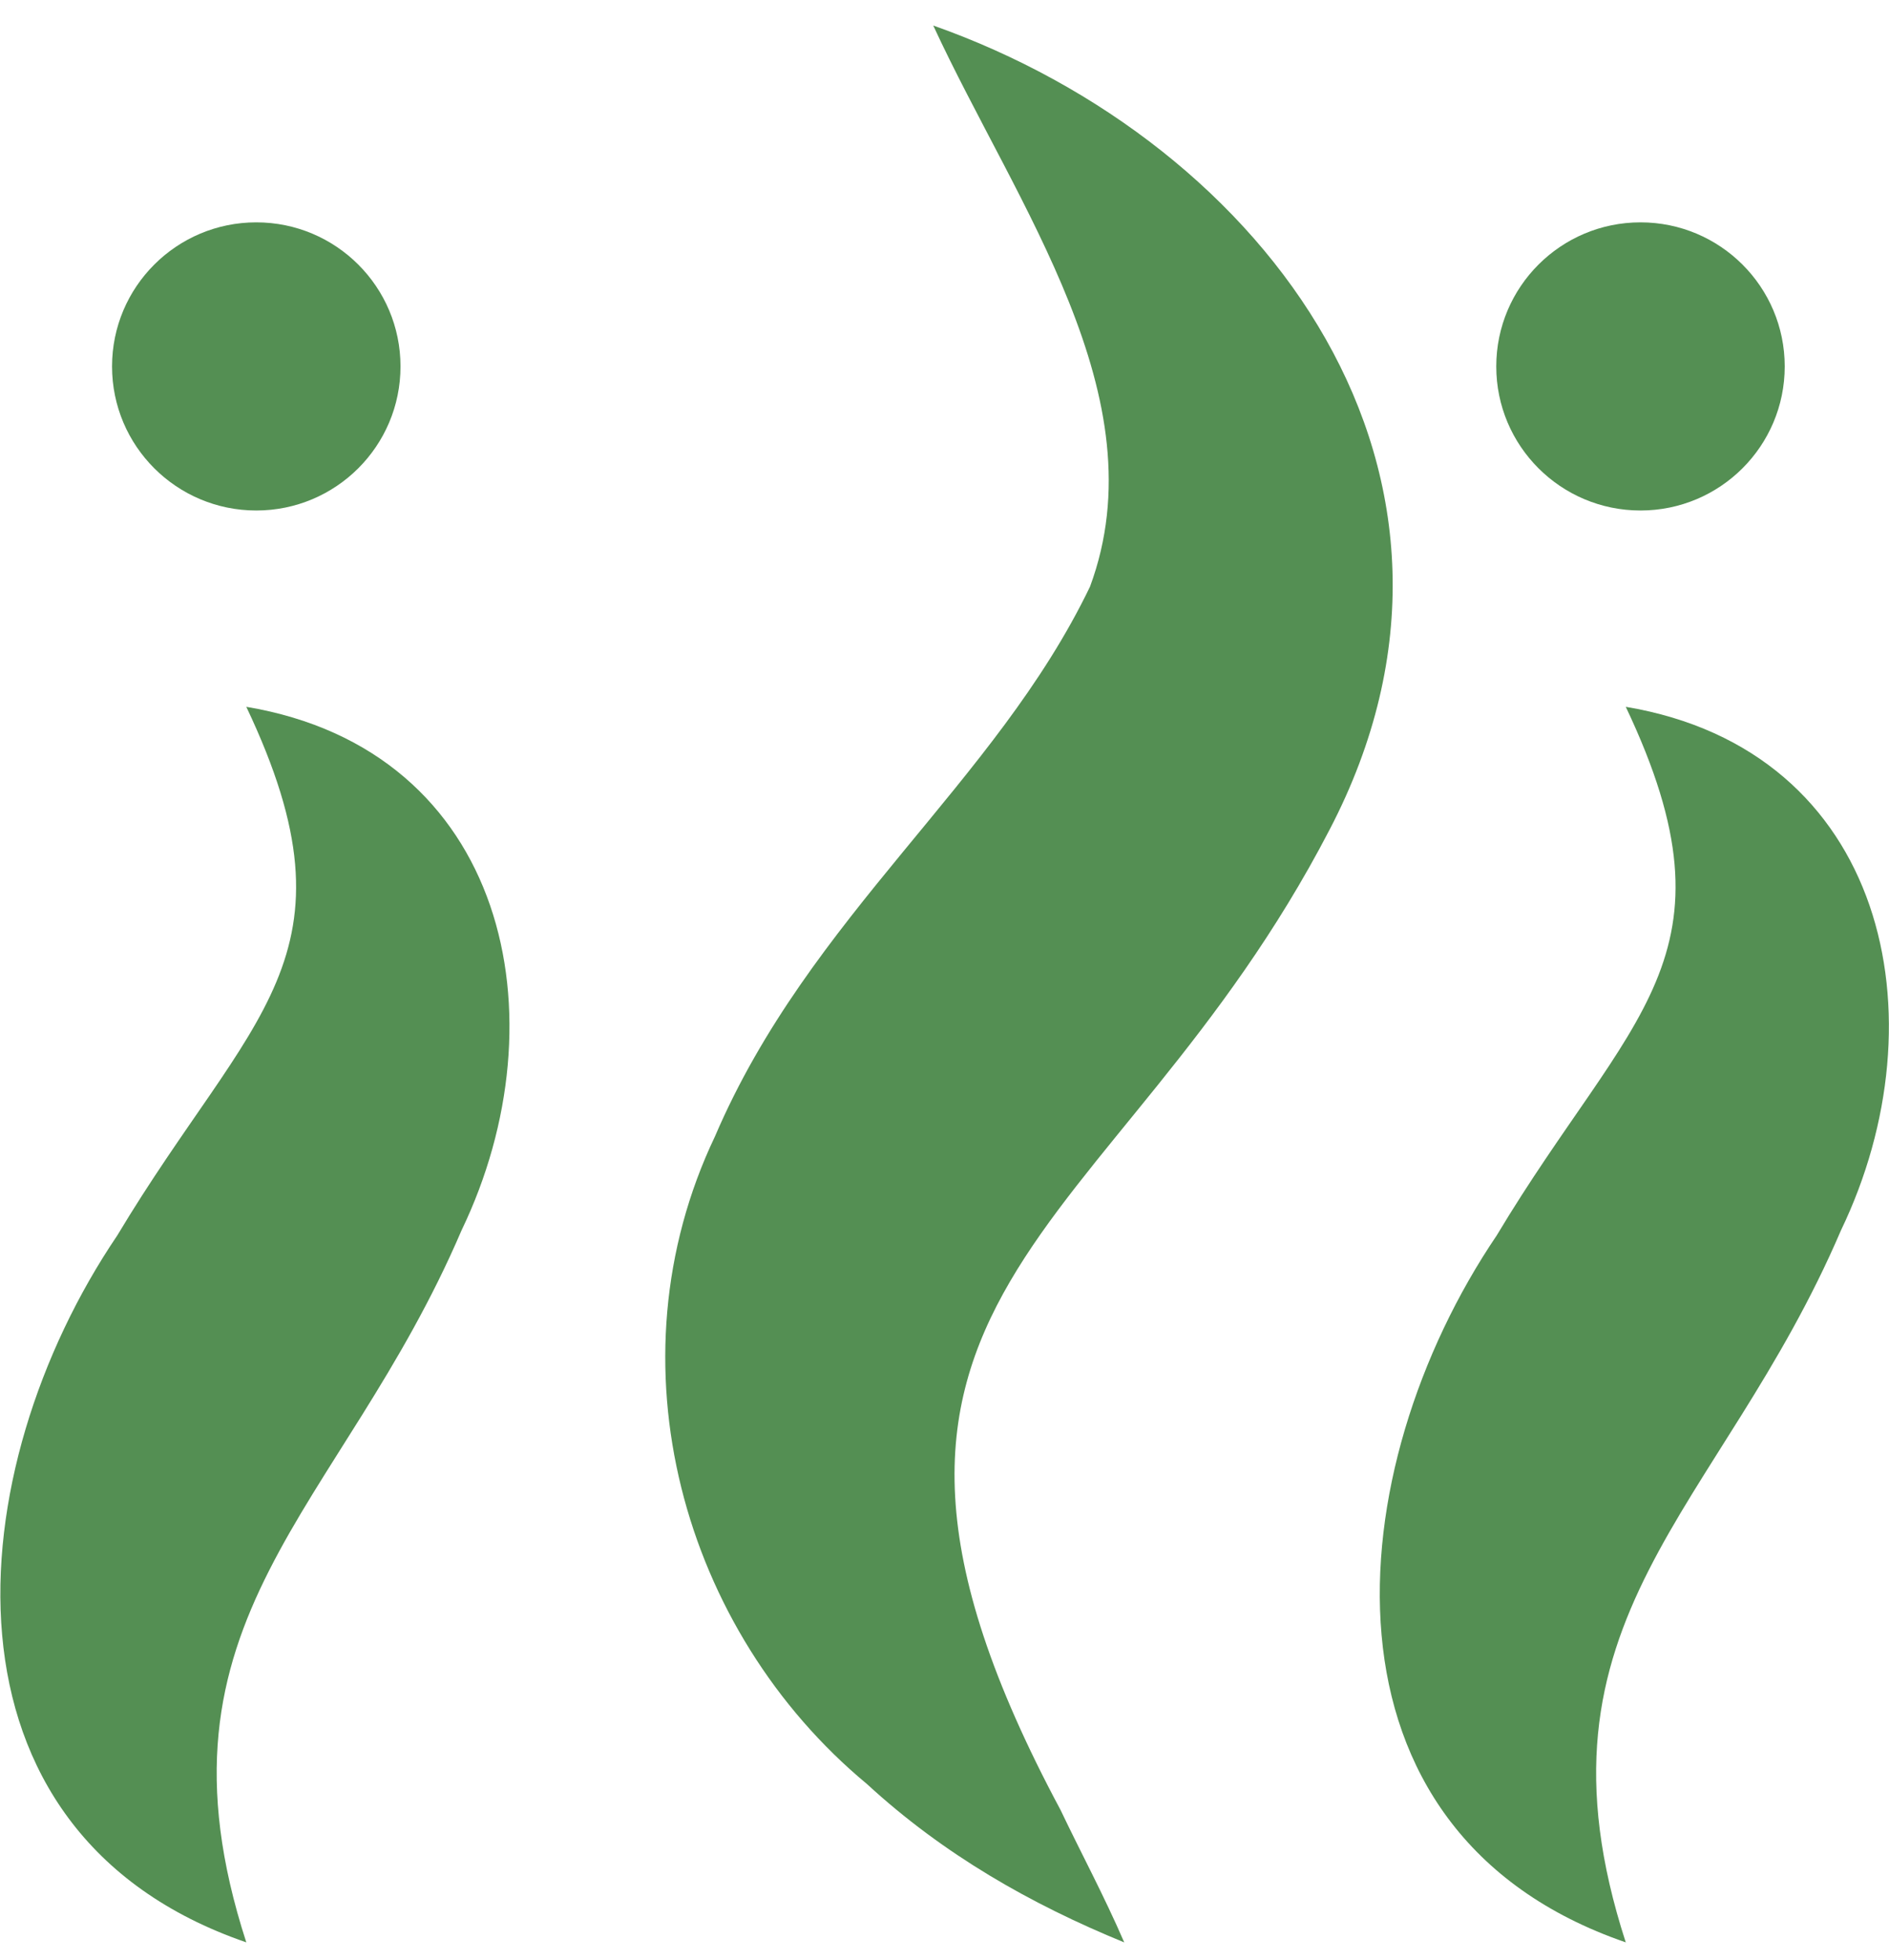<svg width="54" height="56" viewBox="0 0 54 56" fill="none" xmlns="http://www.w3.org/2000/svg">
<path d="M26.678 0.729C36.199 4.092 43.294 13.586 38.007 23.711C31.841 35.591 22.382 36.913 30.318 51.723C30.9 52.947 31.556 54.159 32.138 55.506C29.476 54.418 26.975 52.997 24.784 50.981C19.509 46.605 17.355 38.941 20.438 32.475C23.137 26.171 28.461 22.376 31.16 16.763C33.166 11.348 29.055 5.872 26.678 0.729Z" fill="#548F53"/>
<path d="M46.475 20.198C53.928 21.447 55.55 29.087 52.628 35.156C49.174 43.217 43.466 46.233 46.475 55.505C37.3 52.352 38.266 41.98 42.785 35.305C46.586 28.963 49.88 27.368 46.475 20.198Z" fill="#548F53"/>
<path d="M7.041 20.198C14.495 21.447 16.117 29.087 13.195 35.156C9.74 43.217 4.033 46.233 7.041 55.505C-2.133 52.352 -1.167 41.98 3.352 35.305C7.153 28.963 10.446 27.368 7.041 20.198Z" fill="#548F53"/>
<path d="M7.326 14.588C9.603 14.588 11.449 12.745 11.449 10.471C11.449 8.198 9.603 6.354 7.326 6.354C5.049 6.354 3.203 8.198 3.203 10.471C3.203 12.745 5.049 14.588 7.326 14.588Z" fill="#548F53"/>
<path d="M46.896 14.588C49.173 14.588 51.019 12.745 51.019 10.471C51.019 8.198 49.173 6.354 46.896 6.354C44.619 6.354 42.773 8.198 42.773 10.471C42.773 12.745 44.619 14.588 46.896 14.588Z" fill="#548F53"/>
</svg>
